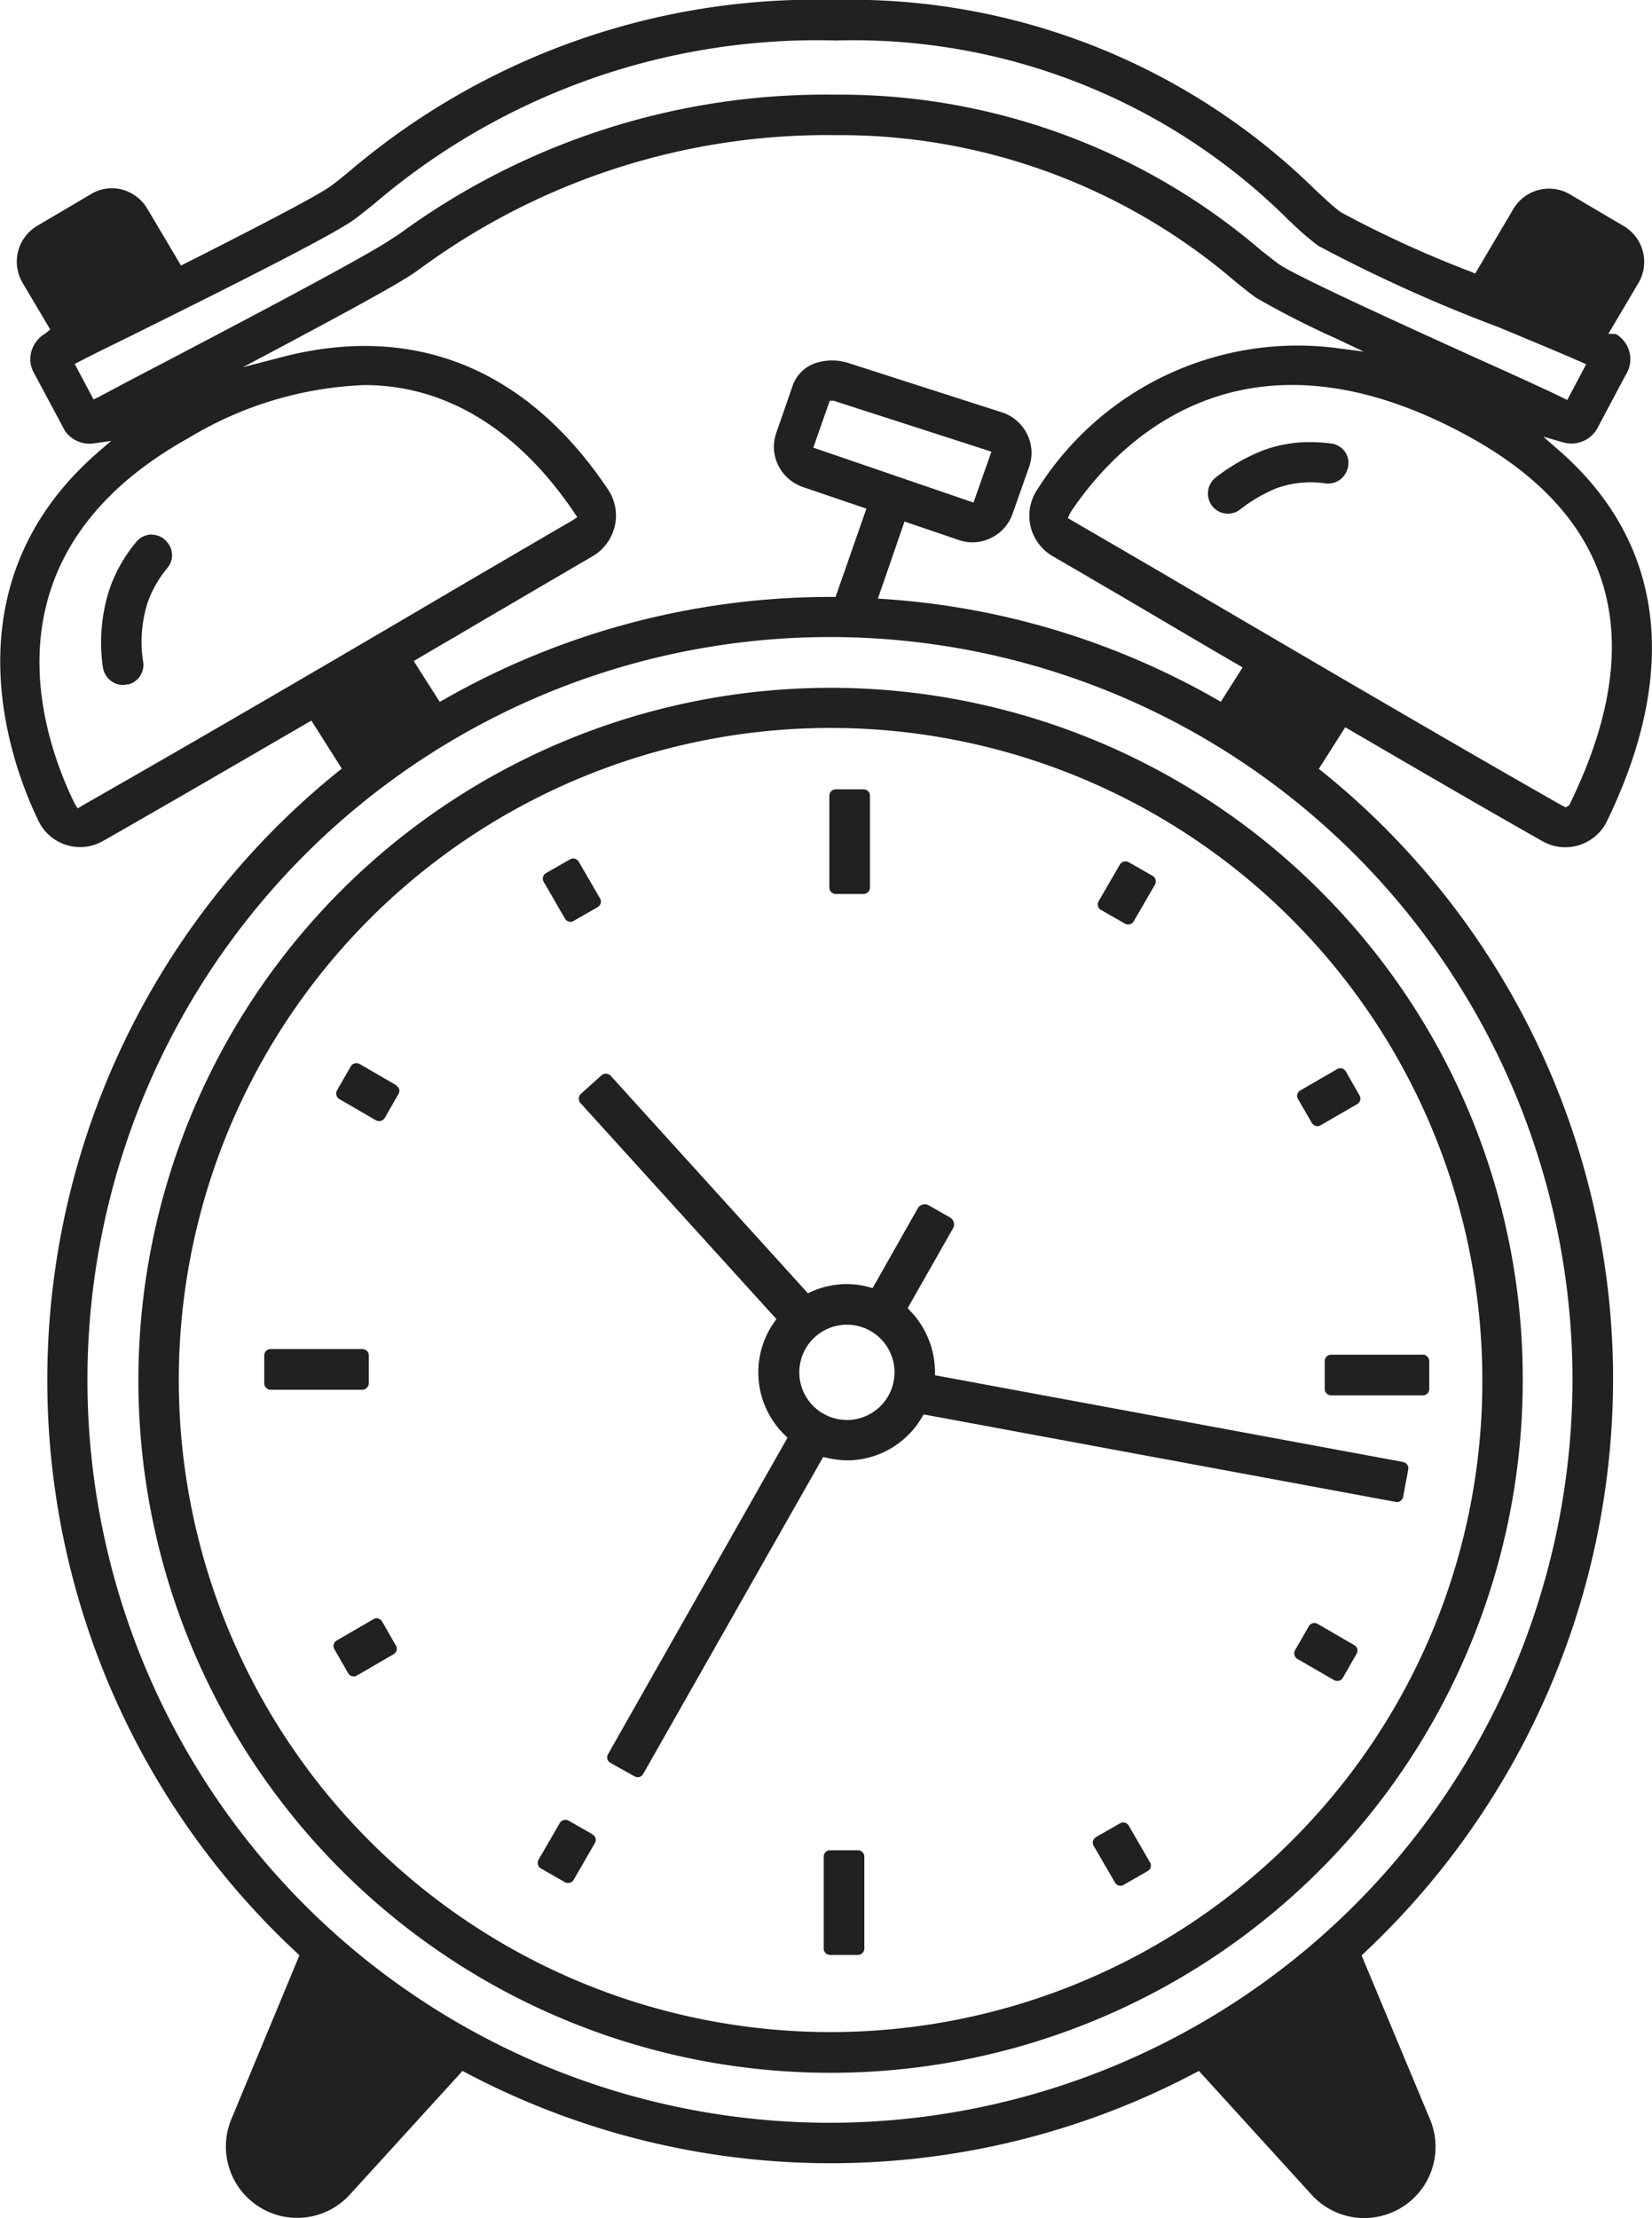 <svg xmlns="http://www.w3.org/2000/svg" width="49.218" height="66.051" viewBox="0 0 49.218 66.051">
  <g id="morning" transform="translate(0)">
    <path id="Tracé_1360" data-name="Tracé 1360" d="M518.56,57.146v-.075a23.242,23.242,0,0,0-8.668-18.127l-.1-.079.788-1.239.116.068c2.024,1.18,3.987,2.322,5.751,3.321a1.38,1.38,0,0,0,1.931-.594c2.182-4.5,1.691-8.313-1.425-11.035l-.473-.414.6.173a.891.891,0,0,0,1-.4l.849-1.6a.868.868,0,0,0-.284-1.228l-.225-.008.9-1.521a1.237,1.237,0,0,0-.434-1.681l-1.614-.952a1.234,1.234,0,0,0-1.681.433l-1.139,1.926-.113-.047a32.827,32.827,0,0,1-3.89-1.777c-.158-.112-.42-.351-.72-.628a19.765,19.765,0,0,0-14.349-5.695,21.425,21.425,0,0,0-14.486,5.118c-.23.188-.431.351-.583.456-.427.289-1.8,1.013-4.3,2.277l-.117.059-1.005-1.694a1.252,1.252,0,0,0-.75-.569,1.2,1.2,0,0,0-.923.133l-1.616.953a1.24,1.24,0,0,0-.432,1.681l.829,1.4-.145.119a.9.9,0,0,0-.417.536.831.831,0,0,0,.078.639l.92,1.72a.892.892,0,0,0,.858.379l.523-.076-.365.314c-4.679,4.036-2.56,9.444-1.8,11.006a1.375,1.375,0,0,0,1.923.594c1.908-1.087,4.13-2.378,6.089-3.517l.117-.067.906,1.43-.1.079a23.283,23.283,0,0,0-1.233,35.192l.071.067-2.03,4.885a2.124,2.124,0,0,0,3.536,2.238l3.352-3.678.1.051a23.258,23.258,0,0,0,21.741,0l.1-.051.074.081,3.278,3.6a2.123,2.123,0,0,0,1.568.7,2.155,2.155,0,0,0,1.046-.273,2.119,2.119,0,0,0,.92-2.663L511.067,74.2l.071-.067a23.463,23.463,0,0,0,7.421-16.987M517.273,39.91l-.018.037-.107.064-.165-.085c-2.955-1.679-6.62-3.824-9.569-5.551l-1.391-.814c-1.039-.613-1.994-1.167-2.739-1.6l-.971-.564.085-.175c1.3-1.95,5.054-6.032,11.933-2.216,4.315,2.405,5.305,6.073,2.941,10.9M497.449,31.5l1.6.544a1.231,1.231,0,0,0,.969-.052,1.251,1.251,0,0,0,.65-.723l.491-1.391a1.239,1.239,0,0,0-.052-.968,1.269,1.269,0,0,0-.745-.658l-4.553-1.462a1.576,1.576,0,0,0-.894-.041,1.093,1.093,0,0,0-.8.71l-.483,1.392a1.247,1.247,0,0,0,.052.97,1.29,1.29,0,0,0,.73.649l1.9.646-.919,2.629h-.157a23.255,23.255,0,0,0-11.52,3.06l-.116.066-.775-1.217.125-.074.719-.421c.316-.184.623-.362.915-.537l1.462-.856c.877-.513,1.6-.937,2.1-1.227a1.409,1.409,0,0,0,.668-.9,1.394,1.394,0,0,0-.2-1.094c-2.418-3.606-5.782-4.967-9.721-3.941l-1.156.3,1.054-.56c2.068-1.1,3.549-1.906,4.052-2.252l.259-.185a20.471,20.471,0,0,1,12.281-3.914,18.1,18.1,0,0,1,11.943,4.381l.16.127c.177.14.321.255.435.335a26.286,26.286,0,0,0,2.4,1.221l.808.383-.887-.116a9.16,9.16,0,0,0-8.837,4.222,1.392,1.392,0,0,0,.466,1.991c.758.439,2.015,1.174,3.546,2.075l.036.022c.605.356,1.263.744,1.94,1.136l.127.074-.649,1.023-.116-.066a23.016,23.016,0,0,0-9.917-2.994l-.184-.012ZM494.732,29.3l.489-1.395h.1a.284.284,0,0,1,.1.025l4.617,1.489-.533,1.516Zm-21.317-1.5-.125.067-.563-1.06.127-.065c.382-.2.923-.464,1.557-.775,2.92-1.449,5.834-2.908,6.591-3.425.129-.089.286-.214.478-.368l.182-.145a20.3,20.3,0,0,1,13.731-4.854,18.379,18.379,0,0,1,13.523,5.371l.075.068a8.211,8.211,0,0,0,.786.675,45.172,45.172,0,0,0,5.372,2.424c.976.406,1.9.789,2.471,1.042l.139.061-.565,1.064-.123-.06c-.53-.26-1.433-.67-2.716-1.247-2.509-1.138-5.228-2.382-5.745-2.733-.083-.058-.179-.134-.294-.225l-.232-.181a19.3,19.3,0,0,0-12.7-4.646A21.493,21.493,0,0,0,482.4,22.935l-.253.163c-.755.519-4.621,2.546-6.931,3.758l-.046.023c-.733.381-1.349.708-1.758.929m-.482,12.168-.116.066-.085-.135c-1.047-2.141-2.793-7.459,3.4-10.9a10.918,10.918,0,0,1,5.228-1.571c2.419,0,4.586,1.32,6.264,3.817l.08.117-.162.107c-.728.421-1.913,1.114-3.35,1.955l-.225.131c-1.967,1.16-6.979,4.1-11.037,6.41m22.3,39.211a22.122,22.122,0,1,1,22.123-22.122,22.147,22.147,0,0,1-22.123,22.122" transform="translate(-470.501 -15.969)" fill="#212121"/>
    <path id="Tracé_1361" data-name="Tracé 1361" d="M510.1,43.87a20.622,20.622,0,1,0,6.046,14.579A20.5,20.5,0,0,0,510.1,43.87m-.85,28.314a19.418,19.418,0,1,1,5.692-13.728,19.3,19.3,0,0,1-5.692,13.728" transform="translate(-470.779 -17.353)" fill="#212121"/>
    <path id="Tracé_1362" data-name="Tracé 1362" d="M513.476,61.669h0l-13.953-2.584,0-.116a2.642,2.642,0,0,0-.742-1.806l-.072-.076,1.352-2.379a.224.224,0,0,0,.023-.173.241.241,0,0,0-.114-.149l-.637-.363a.221.221,0,0,0-.173-.023.245.245,0,0,0-.15.114l-1.345,2.375-.105-.027a2.564,2.564,0,0,0-.664-.092,2.612,2.612,0,0,0-1.067.231l-.093.042-5.874-6.475a.2.2,0,0,0-.278-.012l-.609.547a.2.2,0,0,0-.012.279l5.835,6.43-.065.092a2.6,2.6,0,0,0,.317,3.364l.078.076-.052.095-5.294,9.331a.187.187,0,0,0-.018.148.184.184,0,0,0,.09.111l.717.4a.2.2,0,0,0,.149.019.184.184,0,0,0,.111-.092l5.361-9.437.1.022a2.847,2.847,0,0,0,.6.079,2.593,2.593,0,0,0,2.243-1.285l.05-.084,14.064,2.606a.168.168,0,0,0,.141-.029.186.186,0,0,0,.081-.123l.149-.8a.194.194,0,0,0-.022-.149.186.186,0,0,0-.123-.082M496.9,60.416A1.418,1.418,0,1,1,498.317,59a1.42,1.42,0,0,1-1.419,1.418" transform="translate(-471.667 -18.131)" fill="#212121"/>
    <path id="Tracé_1363" data-name="Tracé 1363" d="M497.074,44.181h.824a.191.191,0,0,0,.193-.194V41.258a.191.191,0,0,0-.193-.194h-.824a.191.191,0,0,0-.193.194v2.729a.191.191,0,0,0,.193.194" transform="translate(-472.172 -17.559)" fill="#212121"/>
    <path id="Tracé_1364" data-name="Tracé 1364" d="M488.427,45.054a.193.193,0,0,0,.118.089.177.177,0,0,0,.14-.021l.719-.411a.2.2,0,0,0,.089-.119.179.179,0,0,0-.021-.139l-.635-1.095a.2.2,0,0,0-.117-.09.213.213,0,0,0-.048-.006.174.174,0,0,0-.093.026l-.717.411a.189.189,0,0,0-.089.118.179.179,0,0,0,.02.14Z" transform="translate(-471.595 -17.698)" fill="#212121"/>
    <path id="Tracé_1365" data-name="Tracé 1365" d="M482.984,50.427l-1.089-.631a.181.181,0,0,0-.1-.025.188.188,0,0,0-.165.093l-.409.714a.194.194,0,0,0-.018.148.175.175,0,0,0,.084.113l1.092.633a.2.2,0,0,0,.262-.068l.408-.714a.17.17,0,0,0,.025-.131.213.213,0,0,0-.1-.131" transform="translate(-471.179 -18.11)" fill="#212121"/>
    <path id="Tracé_1366" data-name="Tracé 1366" d="M482.022,59.878v-.824a.191.191,0,0,0-.193-.194H479.1a.191.191,0,0,0-.193.194v.824a.191.191,0,0,0,.193.194h2.729a.2.2,0,0,0,.193-.194" transform="translate(-471.034 -18.686)" fill="#212121"/>
    <path id="Tracé_1367" data-name="Tracé 1367" d="M482.558,67.516a.193.193,0,0,0-.119-.09.2.2,0,0,0-.047-.006.172.172,0,0,0-.093.026l-1.094.635a.191.191,0,0,0-.09.117.18.18,0,0,0,.02.141l.411.717a.189.189,0,0,0,.119.089.179.179,0,0,0,.139-.02l1.095-.635a.191.191,0,0,0,.09-.117.175.175,0,0,0-.021-.14Z" transform="translate(-471.173 -19.228)" fill="#212121"/>
    <path id="Tracé_1368" data-name="Tracé 1368" d="M489.245,74.263l-.715-.409a.185.185,0,0,0-.1-.025.189.189,0,0,0-.166.092l-.633,1.093a.192.192,0,0,0-.018.147.176.176,0,0,0,.085.113l.714.409a.2.2,0,0,0,.148.019.189.189,0,0,0,.114-.085l.632-1.093a.185.185,0,0,0,.023-.146.182.182,0,0,0-.088-.113Z" transform="translate(-471.585 -19.634)" fill="#212121"/>
    <path id="Tracé_1369" data-name="Tracé 1369" d="M497.718,74.795h-.824a.191.191,0,0,0-.193.194v2.729a.191.191,0,0,0,.193.194h.824a.192.192,0,0,0,.194-.194V74.989a.192.192,0,0,0-.194-.194" transform="translate(-472.161 -19.696)" fill="#212121"/>
    <path id="Tracé_1370" data-name="Tracé 1370" d="M506.332,74.006a.2.2,0,0,0-.119-.089.2.2,0,0,0-.047-.006.171.171,0,0,0-.093.026l-.718.411a.2.2,0,0,0-.089.119.183.183,0,0,0,.021.14l.635,1.094a.194.194,0,0,0,.118.09.177.177,0,0,0,.139-.021l.717-.411a.189.189,0,0,0,.089-.118.177.177,0,0,0-.02-.14Z" transform="translate(-472.703 -19.64)" fill="#212121"/>
    <path id="Tracé_1371" data-name="Tracé 1371" d="M513.456,68.229l-1.092-.633a.195.195,0,0,0-.146-.019.185.185,0,0,0-.114.086l-.41.715a.194.194,0,0,0,.066.26l1.093.633a.2.2,0,0,0,.149.019.188.188,0,0,0,.112-.085l.41-.715a.193.193,0,0,0,.023-.145.185.185,0,0,0-.089-.115Z" transform="translate(-473.109 -19.238)" fill="#212121"/>
    <path id="Tracé_1372" data-name="Tracé 1372" d="M515.559,59.04H512.83a.191.191,0,0,0-.193.194v.824a.19.19,0,0,0,.193.193h2.729a.19.19,0,0,0,.193-.193v-.822a.2.2,0,0,0-.193-.2" transform="translate(-473.17 -18.698)" fill="#212121"/>
    <path id="Tracé_1373" data-name="Tracé 1373" d="M512.2,51.562a.2.2,0,0,0,.118.089.179.179,0,0,0,.14-.02L513.549,51a.193.193,0,0,0,.09-.119.181.181,0,0,0-.02-.14l-.409-.715a.193.193,0,0,0-.118-.089.2.2,0,0,0-.047-.006.172.172,0,0,0-.093.026l-1.094.634a.191.191,0,0,0-.09.118.183.183,0,0,0,.019.141Z" transform="translate(-473.115 -18.12)" fill="#212121"/>
    <path id="Tracé_1374" data-name="Tracé 1374" d="M505.513,44.8l.715.409a.194.194,0,0,0,.261-.067l.633-1.093a.192.192,0,0,0,.018-.147.176.176,0,0,0-.085-.113l-.714-.409a.2.2,0,0,0-.262.067l-.632,1.092a.189.189,0,0,0-.023.149.182.182,0,0,0,.088.111Z" transform="translate(-472.713 -17.704)" fill="#212121"/>
    <path id="Tracé_1375" data-name="Tracé 1375" d="M512.6,30.067a4.859,4.859,0,0,0-.63-.042,3.961,3.961,0,0,0-1.448.263,5.772,5.772,0,0,0-1.358.783.615.615,0,0,0-.24.449.6.6,0,0,0,.18.468.594.594,0,0,0,.772.048,4.622,4.622,0,0,1,1.069-.63,3.008,3.008,0,0,1,1.482-.151.6.6,0,0,0,.637-.385.577.577,0,0,0-.028-.51.6.6,0,0,0-.435-.293" transform="translate(-472.935 -16.859)" fill="#212121"/>
    <path id="Tracé_1376" data-name="Tracé 1376" d="M475.23,32.964h0a.6.6,0,0,0-.472.229h0a4.419,4.419,0,0,0-.8,1.426,5.165,5.165,0,0,0-.189,2.29.629.629,0,0,0,.26.427.574.574,0,0,0,.462.092l.038,0a.6.6,0,0,0,.442-.665A3.874,3.874,0,0,1,475.1,35a3.333,3.333,0,0,1,.6-1.05.59.59,0,0,0-.008-.75.583.583,0,0,0-.459-.231" transform="translate(-470.705 -17.046)" fill="#212121"/>
  </g>
</svg>

